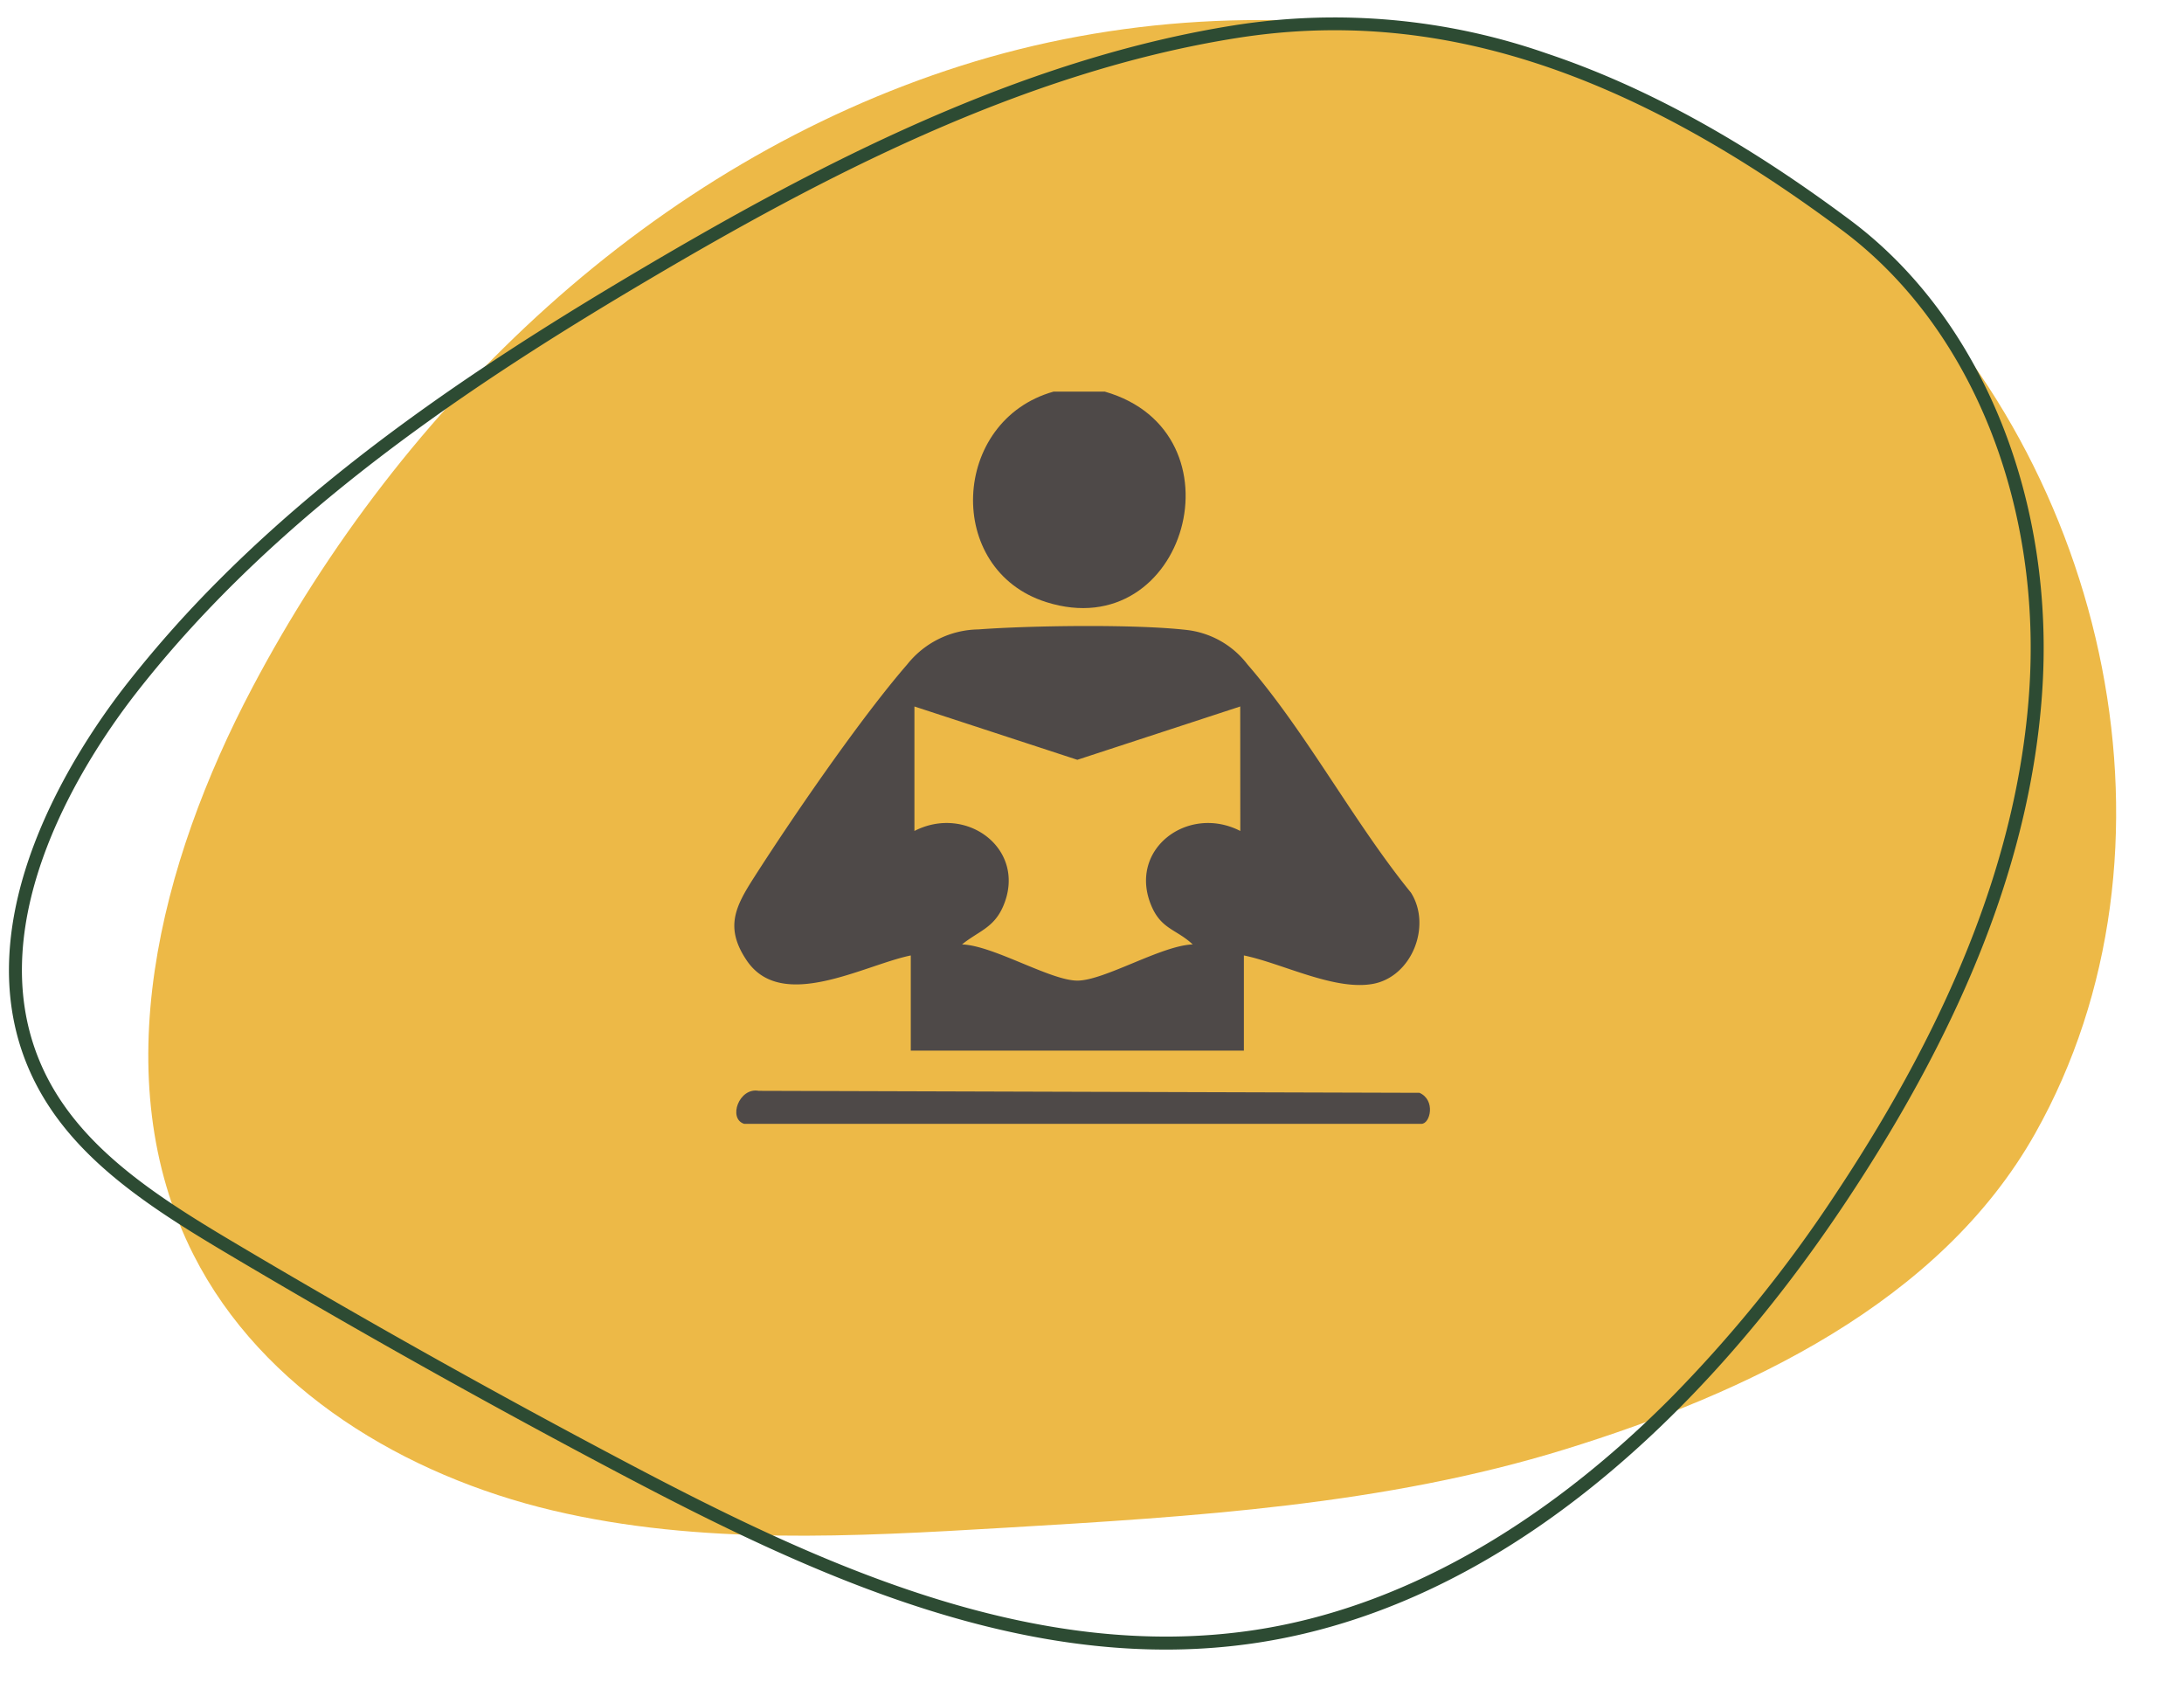 <svg xmlns="http://www.w3.org/2000/svg" xmlns:xlink="http://www.w3.org/1999/xlink" width="255.623" height="197.623" viewBox="0 0 255.623 197.623">
  <defs>
    <clipPath id="clip-path">
      <rect x="17" y="49" width="255.623" height="197.623" fill="none"/>
    </clipPath>
    <clipPath id="clip-path-2">
      <rect id="Rectangle_237" data-name="Rectangle 237" width="225.574" height="198.157" fill="none"/>
    </clipPath>
    <clipPath id="clip-path-3">
      <rect id="Rectangle_264" data-name="Rectangle 264" width="81.425" height="85.687" fill="#4e4948"/>
    </clipPath>
  </defs>
  <g id="Group_690" data-name="Group 690" transform="translate(-660.051 -1085.173)">
    <g id="Scroll_Group_7" data-name="Scroll Group 7" transform="translate(643.051 1036.173)" clip-path="url(#clip-path)" style="isolation: isolate">
      <g id="Group_484" data-name="Group 484" transform="translate(299.623 140.118) rotate(135)">
        <g id="Group_441" data-name="Group 441" clip-path="url(#clip-path-2)">
          <path id="Path_933" data-name="Path 933" d="M61.745,2.055C25.386,12.223.508,50.975,2.011,88.969S28.723,161.9,62.282,179.285s74.094,18.345,110.169,7.2c22.045-6.813,44.567-20.01,51.776-42.082,5.512-16.875.724-35.788-8.59-50.872S192.9,66.466,179.681,54.717C163.12,40,146.35,25.139,126.791,14.817S83.67-4.076,61.745,2.055" transform="translate(-0.99 0)" fill="#edb947"/>
          <path id="Path_934" data-name="Path 934" d="M165.086,207.231c-21.351,0-42.369-4.543-60.768-9.282-22.48-5.791-48.272-13.76-69.124-28.962a75.407,75.407,0,0,1-23.371-28.074C6.434,130.106,2.729,117.375.5,101.993-2.285,82.817,6.744,61.64,24.059,46.727,38.21,34.538,57.108,26.181,81.831,21.178c15.975-3.233,31.012-4.122,44.693-2.642,16.026,1.733,29.736,6.717,40.747,14.812,21.626,15.9,31.272,42.527,38.617,66.238,5.261,16.983,10.148,34.325,14.525,51.542,2.789,10.974,4.968,21.637,1.035,31.464-7.131,17.82-30.263,22.486-39.878,23.665a135.529,135.529,0,0,1-16.485.973M113.1,19.394a156.613,156.613,0,0,0-30.965,3.273C57.671,27.617,39,35.864,25.05,47.878,8.124,62.456-.708,83.108,2,101.775c4.553,31.382,15.385,52.349,34.088,65.984,20.645,15.05,46.267,22.963,68.608,28.718,22.989,5.923,50.077,11.538,76.689,8.272,9.346-1.146,31.822-5.655,38.652-22.722,3.762-9.4,1.628-19.8-1.1-30.525-4.37-17.192-9.25-34.508-14.5-51.467-7.273-23.479-16.812-49.838-38.065-65.463-13.648-10.035-32-15.178-53.274-15.178" transform="translate(0 -9.074)" fill="#2d4b33"/>
        </g>
      </g>
    </g>
    <g id="Group_526" data-name="Group 526" transform="translate(746 1131)">
      <g id="Group_525" data-name="Group 525" transform="translate(0 0)" clip-path="url(#clip-path-3)">
        <path id="Path_1043" data-name="Path 1043" d="M36.794,0c16.566,4.757,9.533,29.811-6.852,24.632C17.99,20.855,18.787,3.369,30.8,0Z" transform="translate(6.565 0)" fill="#4e4948"/>
        <path id="Path_1044" data-name="Path 1044" d="M59.64,59.534V70.672H20.652V59.534c-5.491,1.123-15.1,6.68-19.211.574-2.6-3.859-1.3-6.32.867-9.707C6.868,43.272,14.8,31.734,20.232,25.482a10.832,10.832,0,0,1,8.327-4.1c6.144-.459,18.419-.626,24.393.064a10.44,10.44,0,0,1,7.106,4.034C66.9,33.358,72.527,43.99,79.195,52.187c2.455,3.886.1,9.836-4.444,10.672-4.508.831-10.646-2.412-15.111-3.325M59.211,30.4,40.146,36.639,21.079,30.4V44.967c6.166-3.166,13.278,2.214,10.363,8.863-1.1,2.5-2.873,2.86-4.792,4.414,3.663.12,10.34,4.234,13.5,4.234s9.833-4.114,13.5-4.234c-1.874-1.758-3.631-1.762-4.792-4.414-2.912-6.652,4.193-12.026,10.362-8.863Z" transform="translate(0 6.446)" fill="#4e4948"/>
        <path id="Path_1045" data-name="Path 1045" d="M1.1,66.468c-1.924-.6-.609-4.3,1.706-3.864l77.331.233c1.922.852,1.269,3.631.224,3.631Z" transform="translate(0.054 19.219)" fill="#4e4948"/>
      </g>
    </g>
  </g>
</svg>









